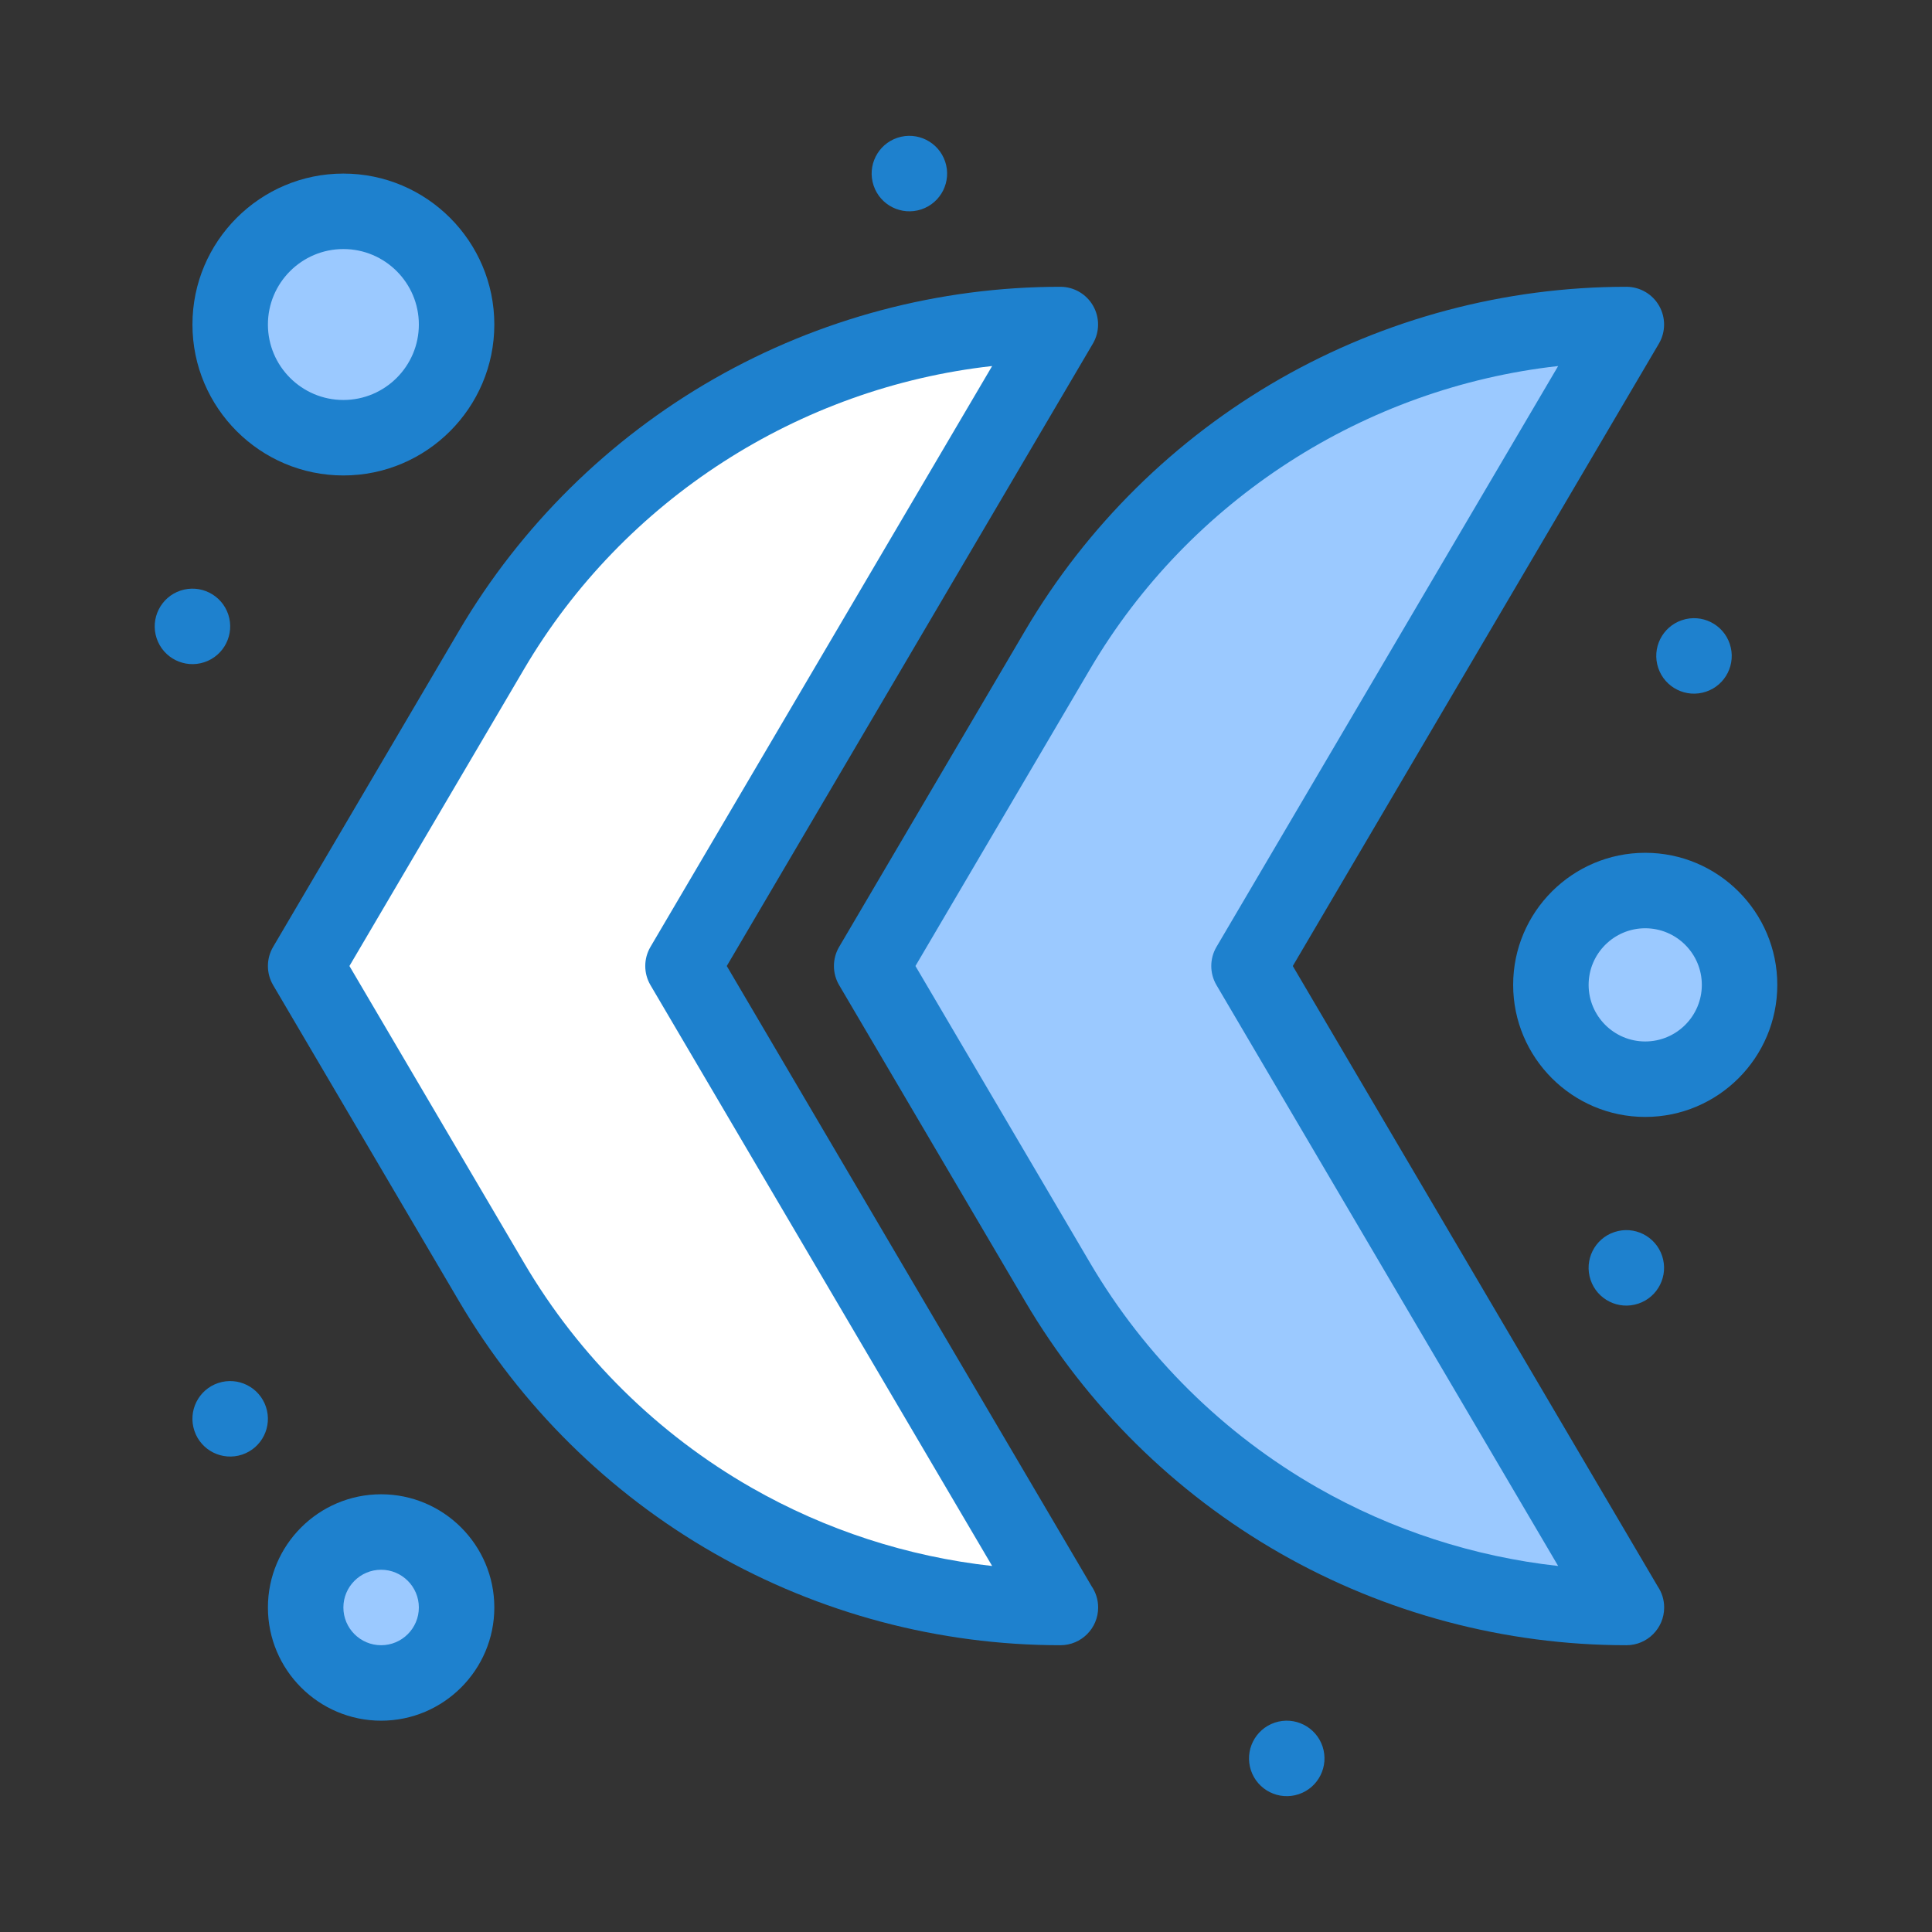 <!-- icon666.com - MILLIONS vector ICONS FREE --><svg enable-background="new 0 0 512 512" viewBox="0 0 512 512" xmlns="http://www.w3.org/2000/svg"><rect x="0" y="0" width="512" height="512" fill="#333333" stroke="none"/><g id="_x31_024_x2C__Arrow_x2C__Direction_x2C__Left"><g><path d="m101.001 406c11.04 0 20 8.951 20 20 0 11.041-8.96 20-20 20-11.05 0-20-8.959-20-20 0-11.049 8.951-20 20-20z" fill="#9bc9ff"></path><path d="m436.002 236c13.8 0 25 11.19 25 25 0 13.801-11.2 25-25 25-13.811 0-25-11.199-25-25 0-13.81 11.189-25 25-25z" fill="#9bc9ff"></path><path d="m91.001 56c16.56 0 30 13.43 30 30s-13.44 30-30 30c-16.57 0-30-13.43-30-30s13.431-30 30-30z" fill="#9bc9ff"></path><path d="m431.002 86-100 170 100 170c-30.98 0-60.801-8.199-86.811-23.07-26-14.869-48.189-36.43-63.9-63.129l-49.29-83.801 49.29-83.81c31.42-53.4 88.75-86.19 150.711-86.19z" fill="#9bc9ff"></path><path d="m281.002 86-100 170 100 170c-30.98 0-60.8-8.199-86.811-23.07-26-14.869-48.19-36.43-63.9-63.129l-49.29-83.801 49.29-83.81c31.42-53.4 88.751-86.19 150.711-86.19z" fill="#fff"></path><g fill="#1e81ce"><path d="m458.411 170.66c1.75 5.24-1.079 10.91-6.319 12.65-5.24 1.75-10.9-1.08-12.65-6.32s1.08-10.9 6.32-12.65 10.91 1.08 12.649 6.32z"></path><path d="m440.481 332.83c1.75 5.24-1.09 10.91-6.32 12.65-5.239 1.75-10.909-1.08-12.649-6.32-1.75-5.24 1.08-10.91 6.32-12.65 5.239-1.75 10.899 1.08 12.649 6.32z"></path><path d="m350.492 462.84c1.739 5.24-1.091 10.9-6.331 12.65-5.239 1.74-10.899-1.09-12.649-6.33-1.74-5.24 1.09-10.9 6.33-12.65 5.24-1.74 10.9 1.09 12.65 6.33z"></path><path d="m250.481 42.84c1.75 5.24-1.09 10.9-6.32 12.65-5.24 1.74-10.91-1.09-12.649-6.33-1.75-5.24 1.08-10.9 6.32-12.65 5.239-1.74 10.899 1.09 12.649 6.33z"></path><path d="m70.481 372.84c1.75 5.24-1.08 10.9-6.321 12.65-5.239 1.74-10.909-1.09-12.649-6.33-1.75-5.24 1.08-10.9 6.32-12.65 5.24-1.74 10.9 1.09 12.65 6.33z"></path><path d="m60.492 162.84c1.74 5.24-1.09 10.9-6.331 12.65-5.239 1.74-10.899-1.09-12.649-6.33-1.74-5.24 1.09-10.9 6.33-12.65 5.24-1.74 10.9 1.09 12.65 6.33z"></path><path d="m431.021 436c-.008 0-.014 0-.02 0-32.131 0-63.865-8.434-91.773-24.389-27.892-15.951-51.252-39.029-67.556-66.74l-49.291-83.801c-1.84-3.13-1.84-7.01 0-10.14l49.29-83.81c16.299-27.702 39.66-50.776 67.558-66.731 27.9-15.955 59.634-24.389 91.773-24.389 3.587 0 6.898 1.921 8.68 5.035s1.758 6.943-.062 10.035l-97.016 164.93 96.716 164.418c1.075 1.594 1.702 3.516 1.702 5.582-.001 5.523-4.477 10-10.001 10zm-188.418-180 46.308 78.731c14.54 24.713 35.372 45.295 60.245 59.52 19.635 11.225 41.395 18.275 63.773 20.752l-90.546-153.933c-1.842-3.13-1.842-7.011 0-10.141l90.543-153.924c-51.179 5.706-97.604 35.367-124.016 80.256z"></path><path d="m281.021 436c-.008 0-.014 0-.02 0-32.131 0-63.865-8.434-91.774-24.389-27.891-15.951-51.251-39.029-67.555-66.74l-49.29-83.801c-1.84-3.13-1.84-7.01 0-10.14l49.29-83.81c16.3-27.702 39.66-50.776 67.558-66.731s59.633-24.389 91.772-24.389c3.587 0 6.898 1.921 8.68 5.035s1.758 6.943-.062 10.035l-97.017 164.93 96.716 164.418c1.075 1.594 1.702 3.516 1.702 5.582 0 5.523-4.476 10-10 10zm-188.418-180 46.308 78.731c14.54 24.713 35.373 45.295 60.246 59.52 19.634 11.225 41.395 18.275 63.773 20.752l-90.548-153.933c-1.841-3.13-1.841-7.011 0-10.141l90.543-153.924c-51.179 5.706-97.603 35.367-124.016 80.256z"></path><path d="m91.001 126c-22.056 0-40-17.944-40-40s17.944-40 40-40 40 17.944 40 40-17.943 40-40 40zm0-60c-11.028 0-20 8.972-20 20s8.972 20 20 20 20-8.972 20-20-8.972-20-20-20z"></path><path d="m101.001 456c-16.542 0-30-13.457-30-30 0-16.541 13.458-30 30-30s30 13.459 30 30c0 16.543-13.458 30-30 30zm0-40c-5.514 0-10 4.486-10 10s4.486 10 10 10 10-4.486 10-10-4.485-10-10-10z"></path><path d="m436.002 296c-19.299 0-35-15.701-35-35s15.701-35 35-35 35 15.701 35 35-15.701 35-35 35zm0-50c-8.271 0-15 6.729-15 15s6.729 15 15 15 15-6.729 15-15-6.73-15-15-15z"></path></g></g></g></svg>
